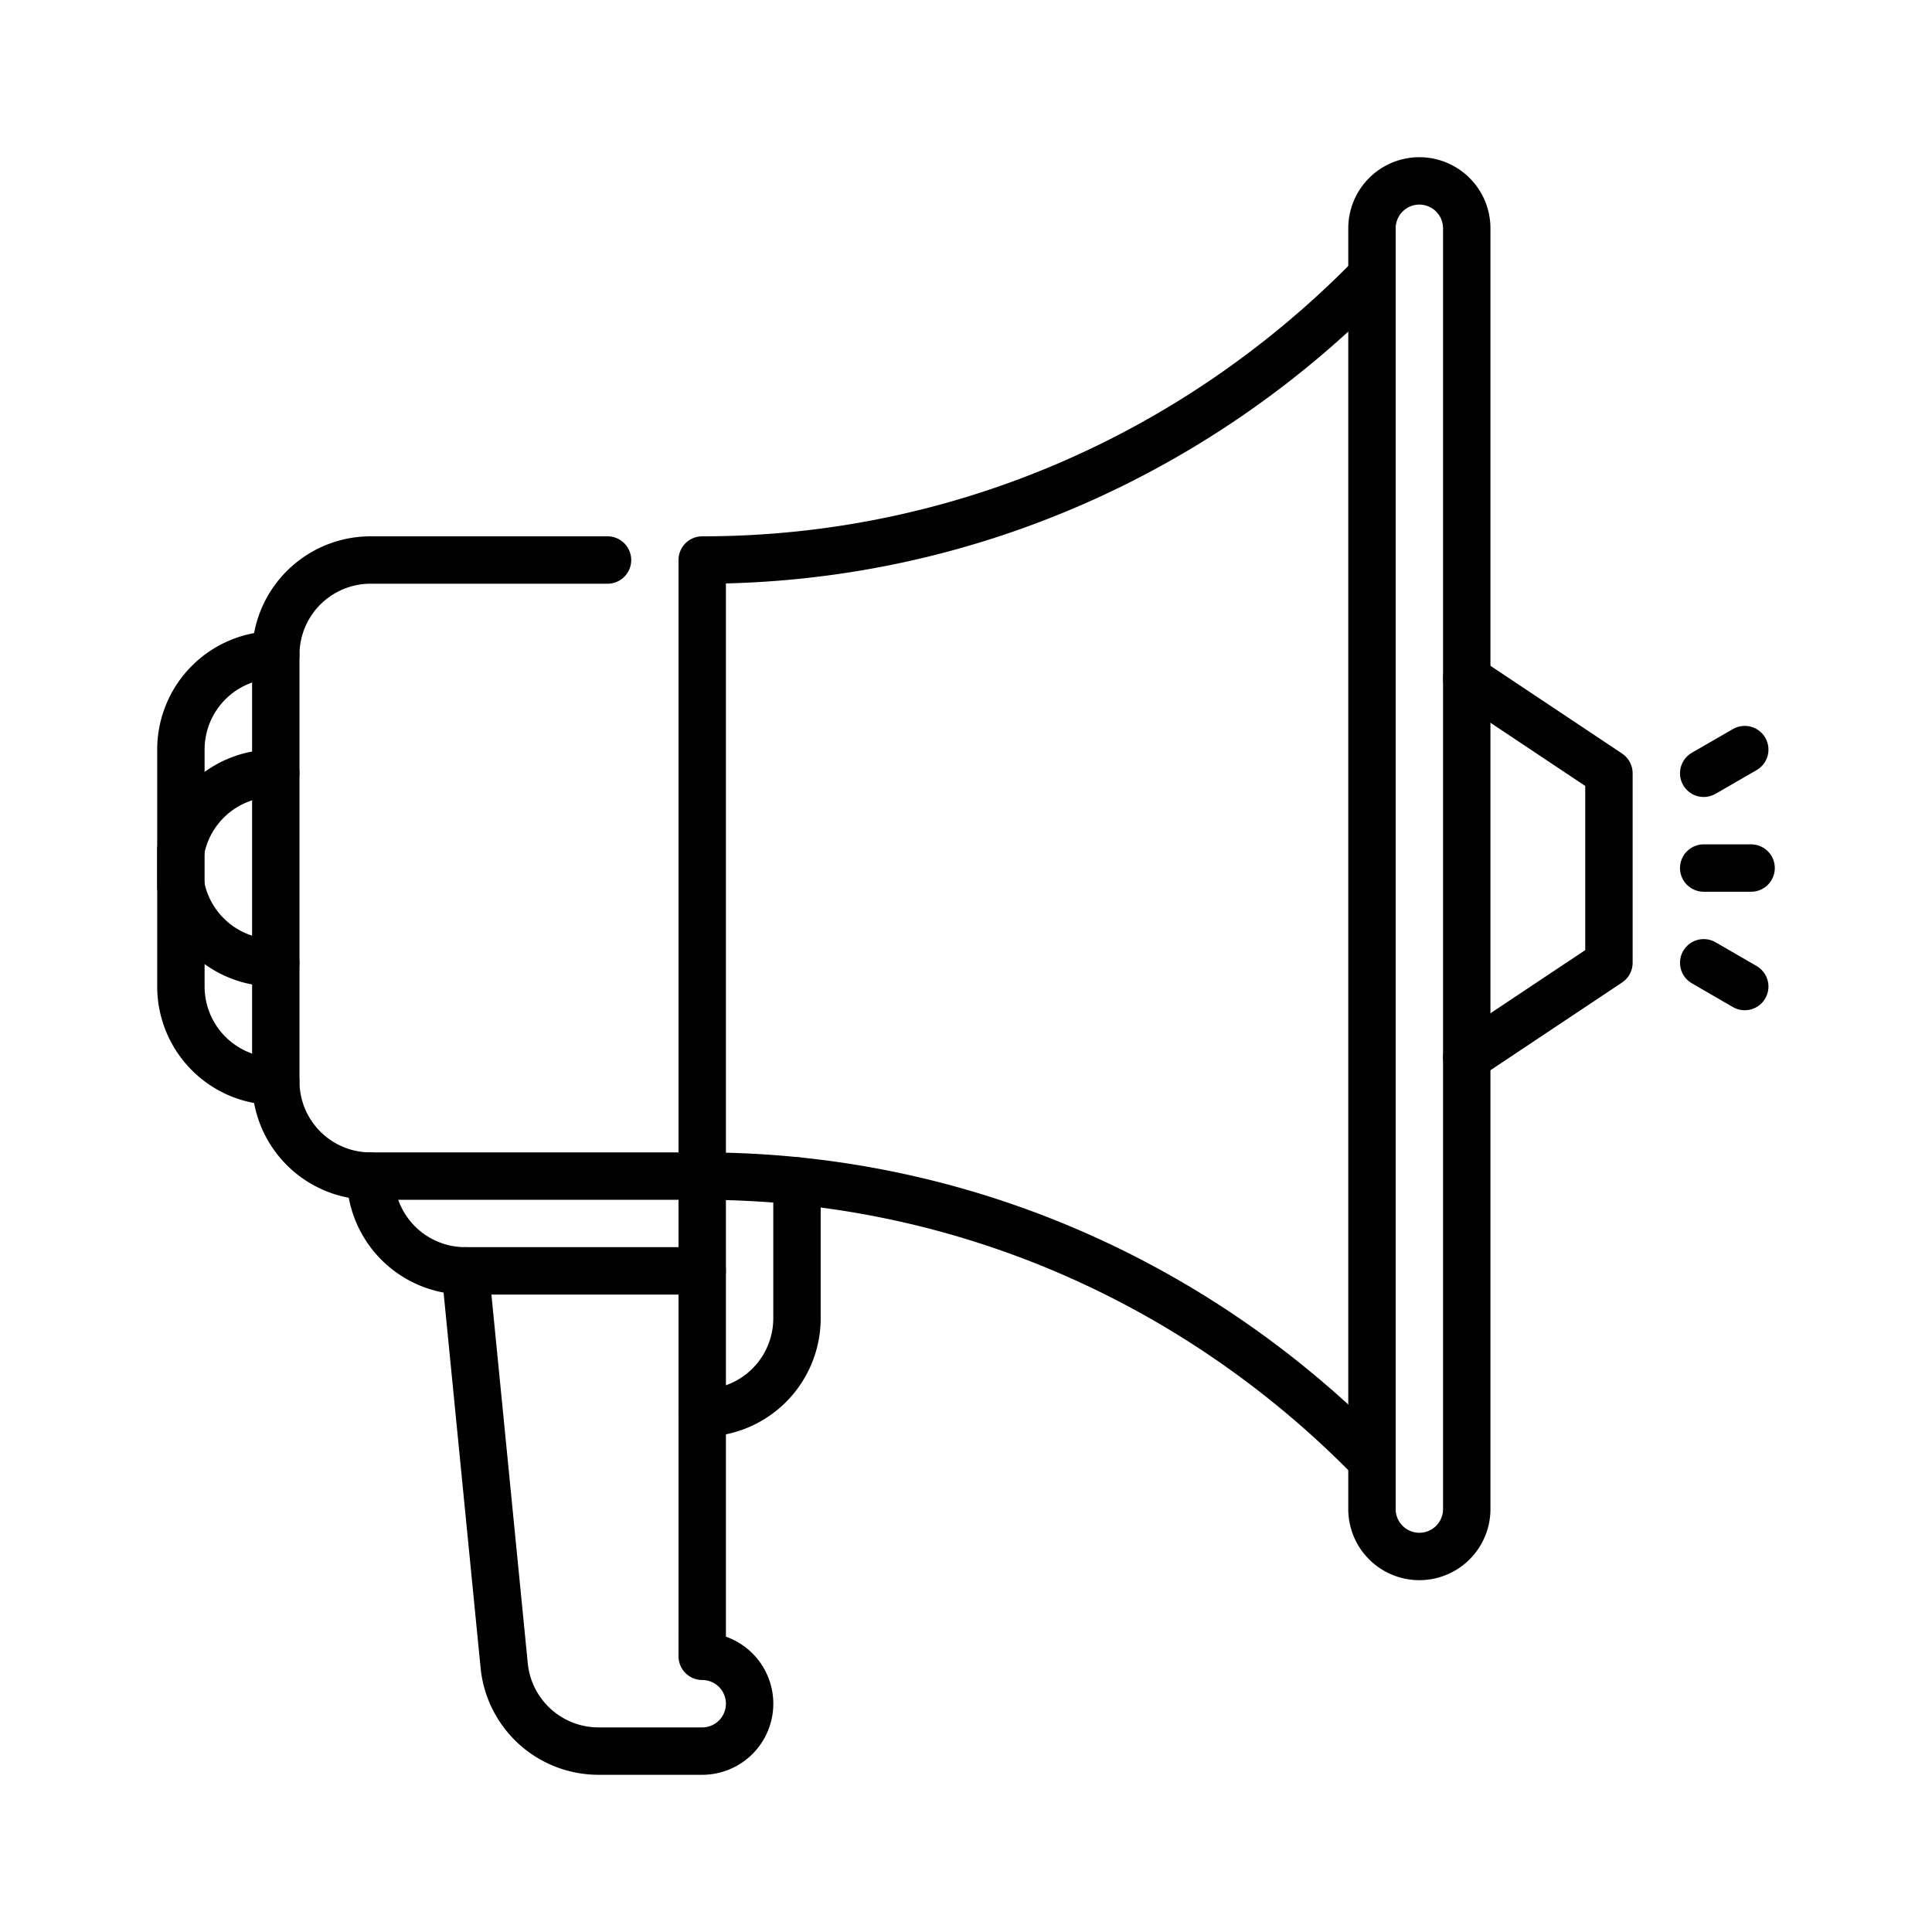 <svg id="Capa_1" data-name="Capa 1" xmlns="http://www.w3.org/2000/svg" xmlns:xlink="http://www.w3.org/1999/xlink" viewBox="0 0 600 600"><defs><style>.cls-1,.cls-2{fill:none;}.cls-2{stroke:#010101;stroke-linecap:round;stroke-linejoin:round;stroke-width:14.72px;}.cls-3{clip-path:url(#clip-path);}</style><clipPath id="clip-path"><rect id="SVGID" class="cls-1" x="48.82" y="48.82" width="502.35" height="502.35"/></clipPath></defs><g id="g3003"><g id="g3005"><path id="path3007" class="cls-2" d="M455.51,210.71l44.16,29.44V299l-44.16,29.43"/></g><g id="g3009"><g class="cls-3"><g id="g3011"><g id="g3017"><path id="path3019" class="cls-2" d="M543.82,269.58H529.1"/></g><g id="g3021"><path id="path3023" class="cls-2" d="M541.85,232.79l-12.75,7.36"/></g><g id="g3025"><path id="path3027" class="cls-2" d="M541.85,306.38,529.1,299"/></g><g id="g3029"><path id="path3031" class="cls-2" d="M218.07,394.68H144.49a29.44,29.44,0,0,1-29.44-29.43"/></g><g id="g3033"><path id="path3035" class="cls-2" d="M440.8,56.18A14.72,14.72,0,0,0,426.08,70.9V468.27a14.72,14.72,0,1,0,29.43,0V70.9A14.72,14.72,0,0,0,440.8,56.18Z"/></g><g id="g3037"><path id="path3039" class="cls-2" d="M218.07,438.83a29.43,29.43,0,0,0,29.44-29.43V366.75"/></g><g id="g3041"><path id="path3043" class="cls-2" d="M426.08,85.62c-53.23,54.55-126.78,88.3-208,88.3V514.38a14.72,14.72,0,0,1,0,29.44H185.88a29.44,29.44,0,0,1-29.3-26.55L144.49,394.68"/></g><g id="g3045"><path id="path3047" class="cls-2" d="M426.08,453.55c-53.23-54.56-126.78-88.3-208-88.3h-103a29.44,29.44,0,0,1-29.43-29.44V203.36a29.44,29.44,0,0,1,29.43-29.44h73.59"/></g><g id="g3049"><path id="path3051" class="cls-2" d="M85.62,299a29.44,29.44,0,1,1,0-58.87"/></g><g id="g3053"><path id="path3055" class="cls-2" d="M85.62,335.81a29.44,29.44,0,0,1-29.44-29.43V232.79a29.43,29.43,0,0,1,29.44-29.43"/></g></g></g></g></g></svg>